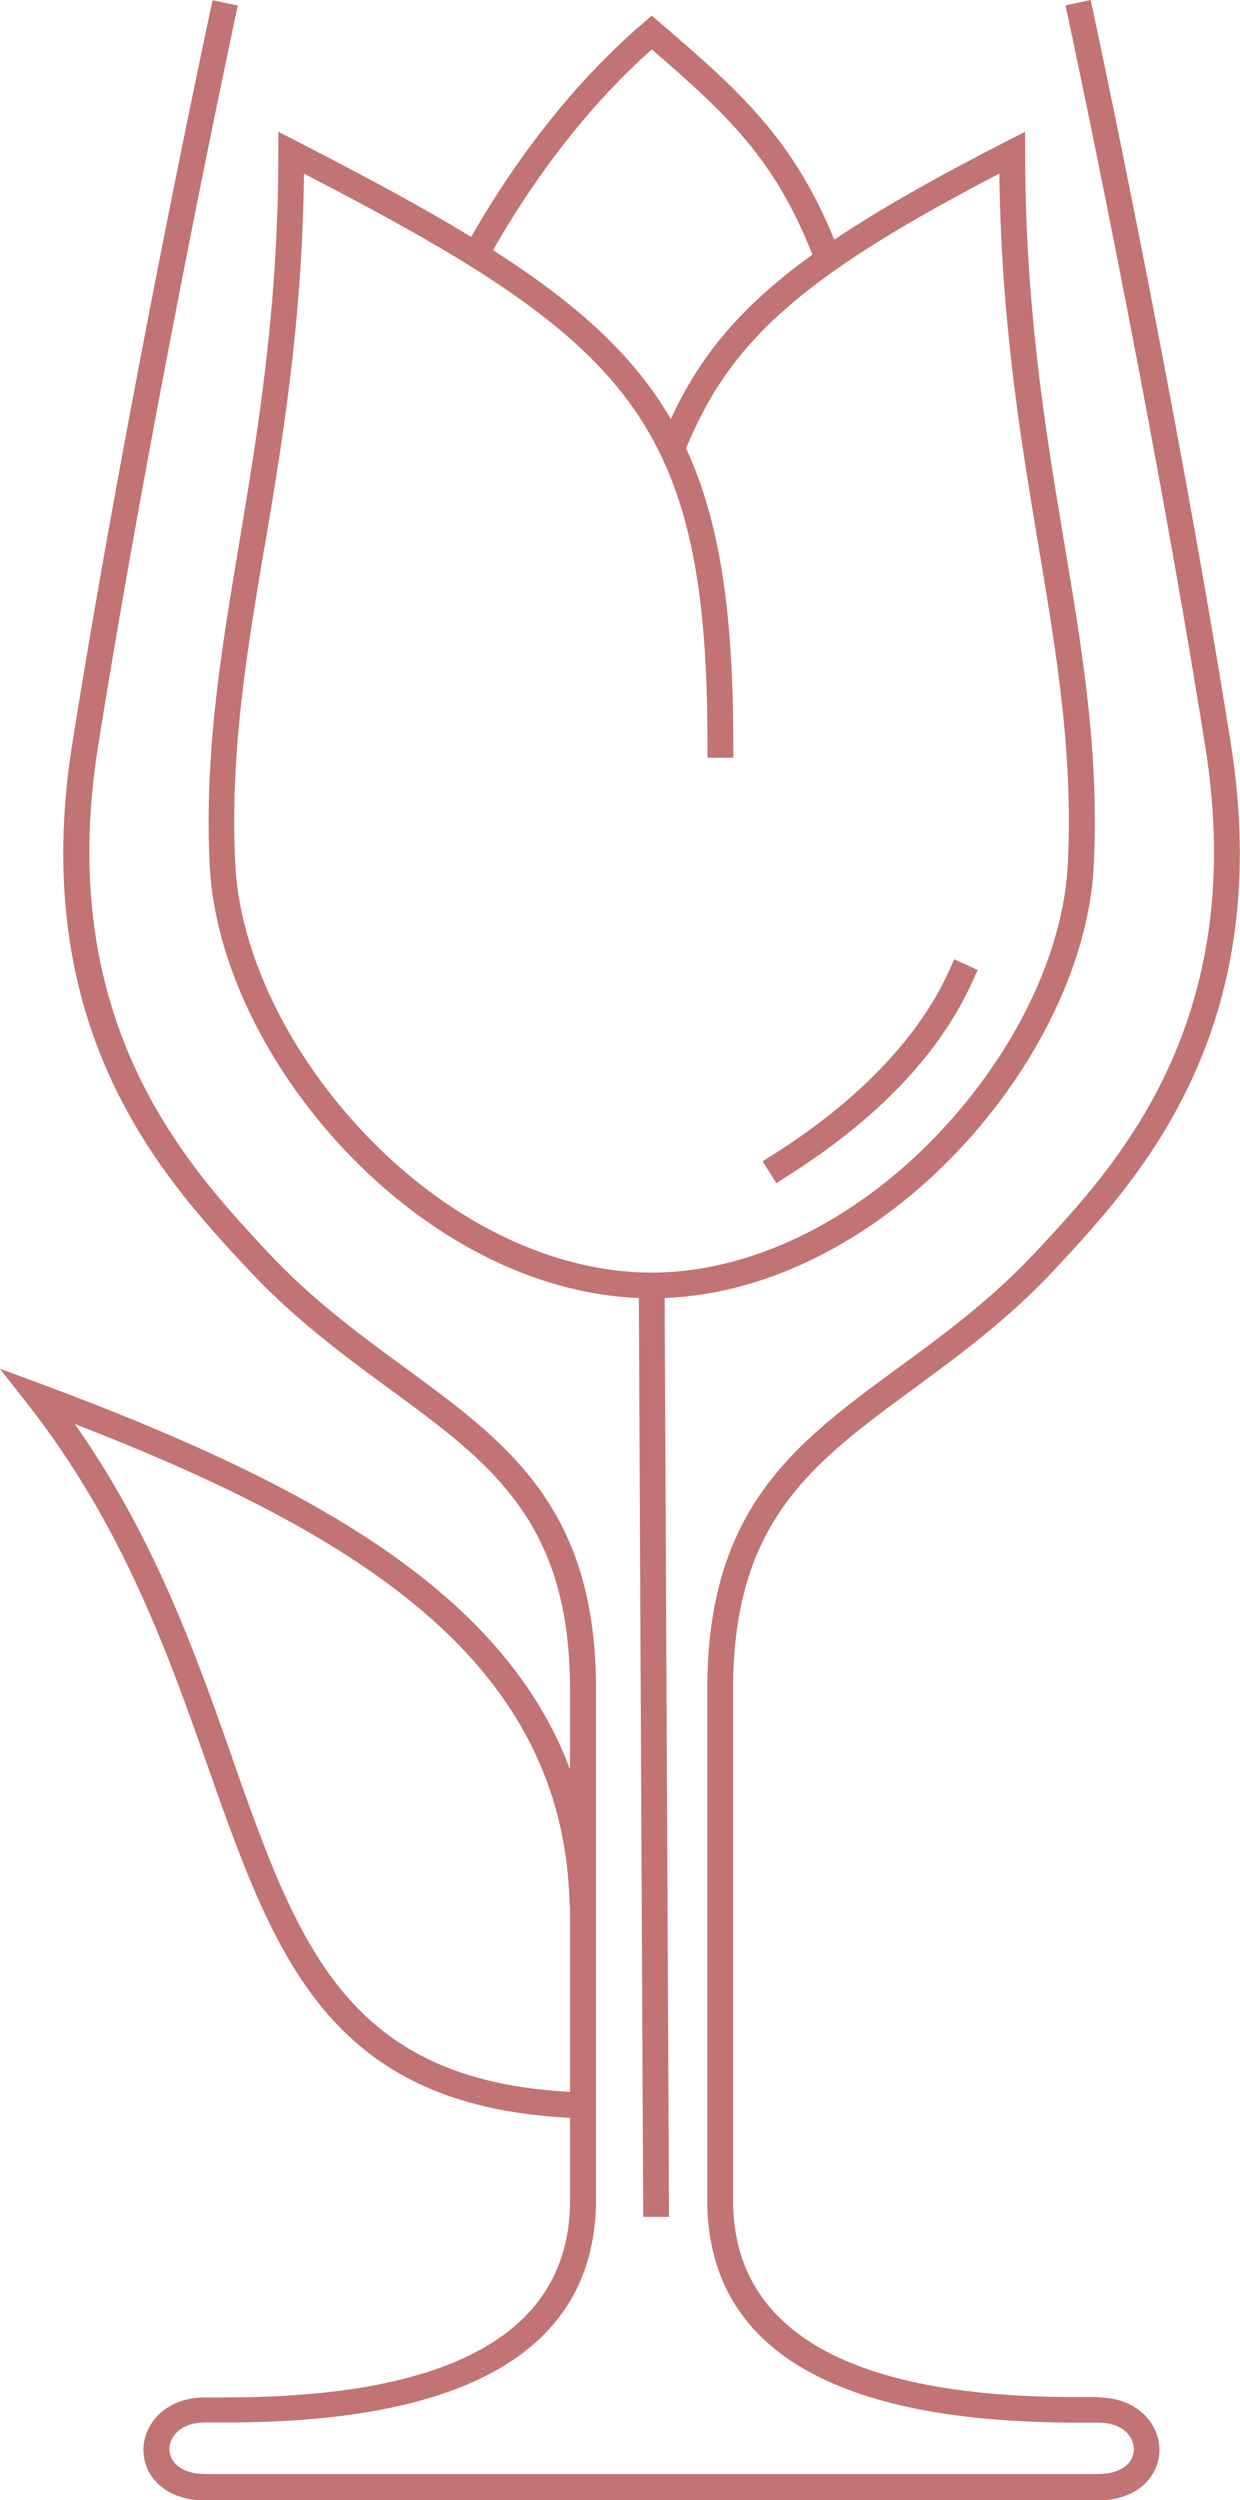 <svg viewBox="0 0 62.5 126" xmlns="http://www.w3.org/2000/svg" id="Layer_2"><defs><style>.cls-1{fill:#c27374;}</style></defs><g id="Red"><g id="Ident_full_"><path d="M55.34,120.81c-.15,0-.33,0-.53,0-11.73.12-17.75-3.18-17.86-9.74v-25.95c0-8.46,4.02-11.4,9.1-15.13,2.25-1.65,4.8-3.52,7.16-6.06,4.16-4.48,11.14-11.97,8.82-26.5C59.23,19.82,55.15.82,55.11.63l-.14-.63-1.27.27.14.63c.04.19,4.11,19.15,6.91,36.73,2.22,13.9-4.48,21.11-8.49,25.41-2.28,2.45-4.67,4.2-6.98,5.89-5.17,3.79-9.63,7.06-9.63,16.18v25.97c.12,7.32,6.4,11.03,18.66,11.02.17,0,.34,0,.51,0h.52c1.24,0,1.81.69,1.81,1.34,0,.31-.14.61-.38.82-.32.28-.82.43-1.42.43H10.35c-1.25,0-1.81-.63-1.81-1.26s.57-1.34,1.81-1.34h.52c12.57.11,19.04-3.6,19.17-11.03v-25.95c0-9.12-4.46-12.39-9.63-16.18-2.31-1.69-4.7-3.44-6.98-5.89-4-4.3-10.7-11.51-8.49-25.41C7.75,20.06,11.81,1.1,11.85.91l.14-.63-1.27-.27-.14.63c-.04.19-4.12,19.18-6.93,36.8-2.32,14.53,4.65,22.02,8.82,26.5,2.36,2.54,4.91,4.41,7.16,6.06,5.09,3.73,9.1,6.67,9.1,15.13v4.04c-3.37-8.98-13.18-14.4-26.58-19.39l-2.16-.8,1.42,1.81c4.79,6.11,7.06,12.57,9.07,18.26,3.36,9.53,6.03,17.08,18.25,17.69v4.34c-.11,6.47-5.95,9.75-17.36,9.75-.17,0-.33,0-.5,0-.2,0-.38,0-.53,0-2.02,0-3.11,1.36-3.11,2.64,0,.69.29,1.33.83,1.8.56.49,1.35.75,2.28.75h44.99c.93,0,1.72-.26,2.28-.75.53-.47.83-1.11.83-1.8,0-1.28-1.09-2.64-3.11-2.64ZM11.71,88.6c-1.85-5.24-3.92-11.11-7.94-16.83,14.82,5.74,24.62,12.23,24.94,24.17,0,.05.01.1.02.15v9.34c-11.29-.59-13.71-7.43-17.03-16.83Z" class="cls-1"></path><path d="M39.68,59.28c4.55-2.88,7.69-6.17,9.33-9.8l.27-.59-1.18-.54-.27.59c-1.51,3.34-4.57,6.54-8.84,9.24l-.55.35.69,1.1.55-.35Z" class="cls-1"></path><path d="M10.57,43.63c.48,9.63,10.47,21.35,21.63,21.79l.22,46.31h1.3s-.22-46.31-.22-46.31c11.16-.44,21.15-12.16,21.63-21.79.28-5.71-.58-10.84-1.49-16.28-.92-5.52-1.97-11.78-1.97-19.65v-1.06l-.94.48c-3.57,1.83-6.4,3.43-8.68,4.96-2.03-4.99-4.67-7.42-8.78-10.93l-.42-.36-.42.36c-3.24,2.78-6.24,6.51-8.68,10.79-2.48-1.51-5.38-3.07-8.77-4.81l-.95-.49v1.06c0,7.87-1.05,14.13-1.97,19.65-.91,5.44-1.77,10.58-1.49,16.28ZM32.85,2.49c3.86,3.32,6.18,5.55,8.04,10.2l.06.14c-3.61,2.61-5.67,5.1-7.14,8.29-1.88-3.24-4.75-5.82-8.96-8.51,2.27-3.98,5.02-7.47,8-10.12ZM13.34,27.56c.89-5.32,1.9-11.32,1.98-18.81,16.45,8.51,20.34,12.44,20.34,28.79v.65h1.3v-.65c0-6.53-.64-11.19-2.38-14.94l.16-.38c2.24-5.21,5.94-8.43,15.63-13.47.09,7.48,1.09,13.48,1.98,18.81.9,5.37,1.75,10.44,1.47,16-.22,4.49-2.71,9.62-6.66,13.72-4.2,4.36-9.42,6.86-14.32,6.86s-10.12-2.5-14.32-6.86c-3.95-4.1-6.44-9.23-6.66-13.72-.28-5.57.57-10.64,1.47-16Z" class="cls-1"></path></g></g></svg>